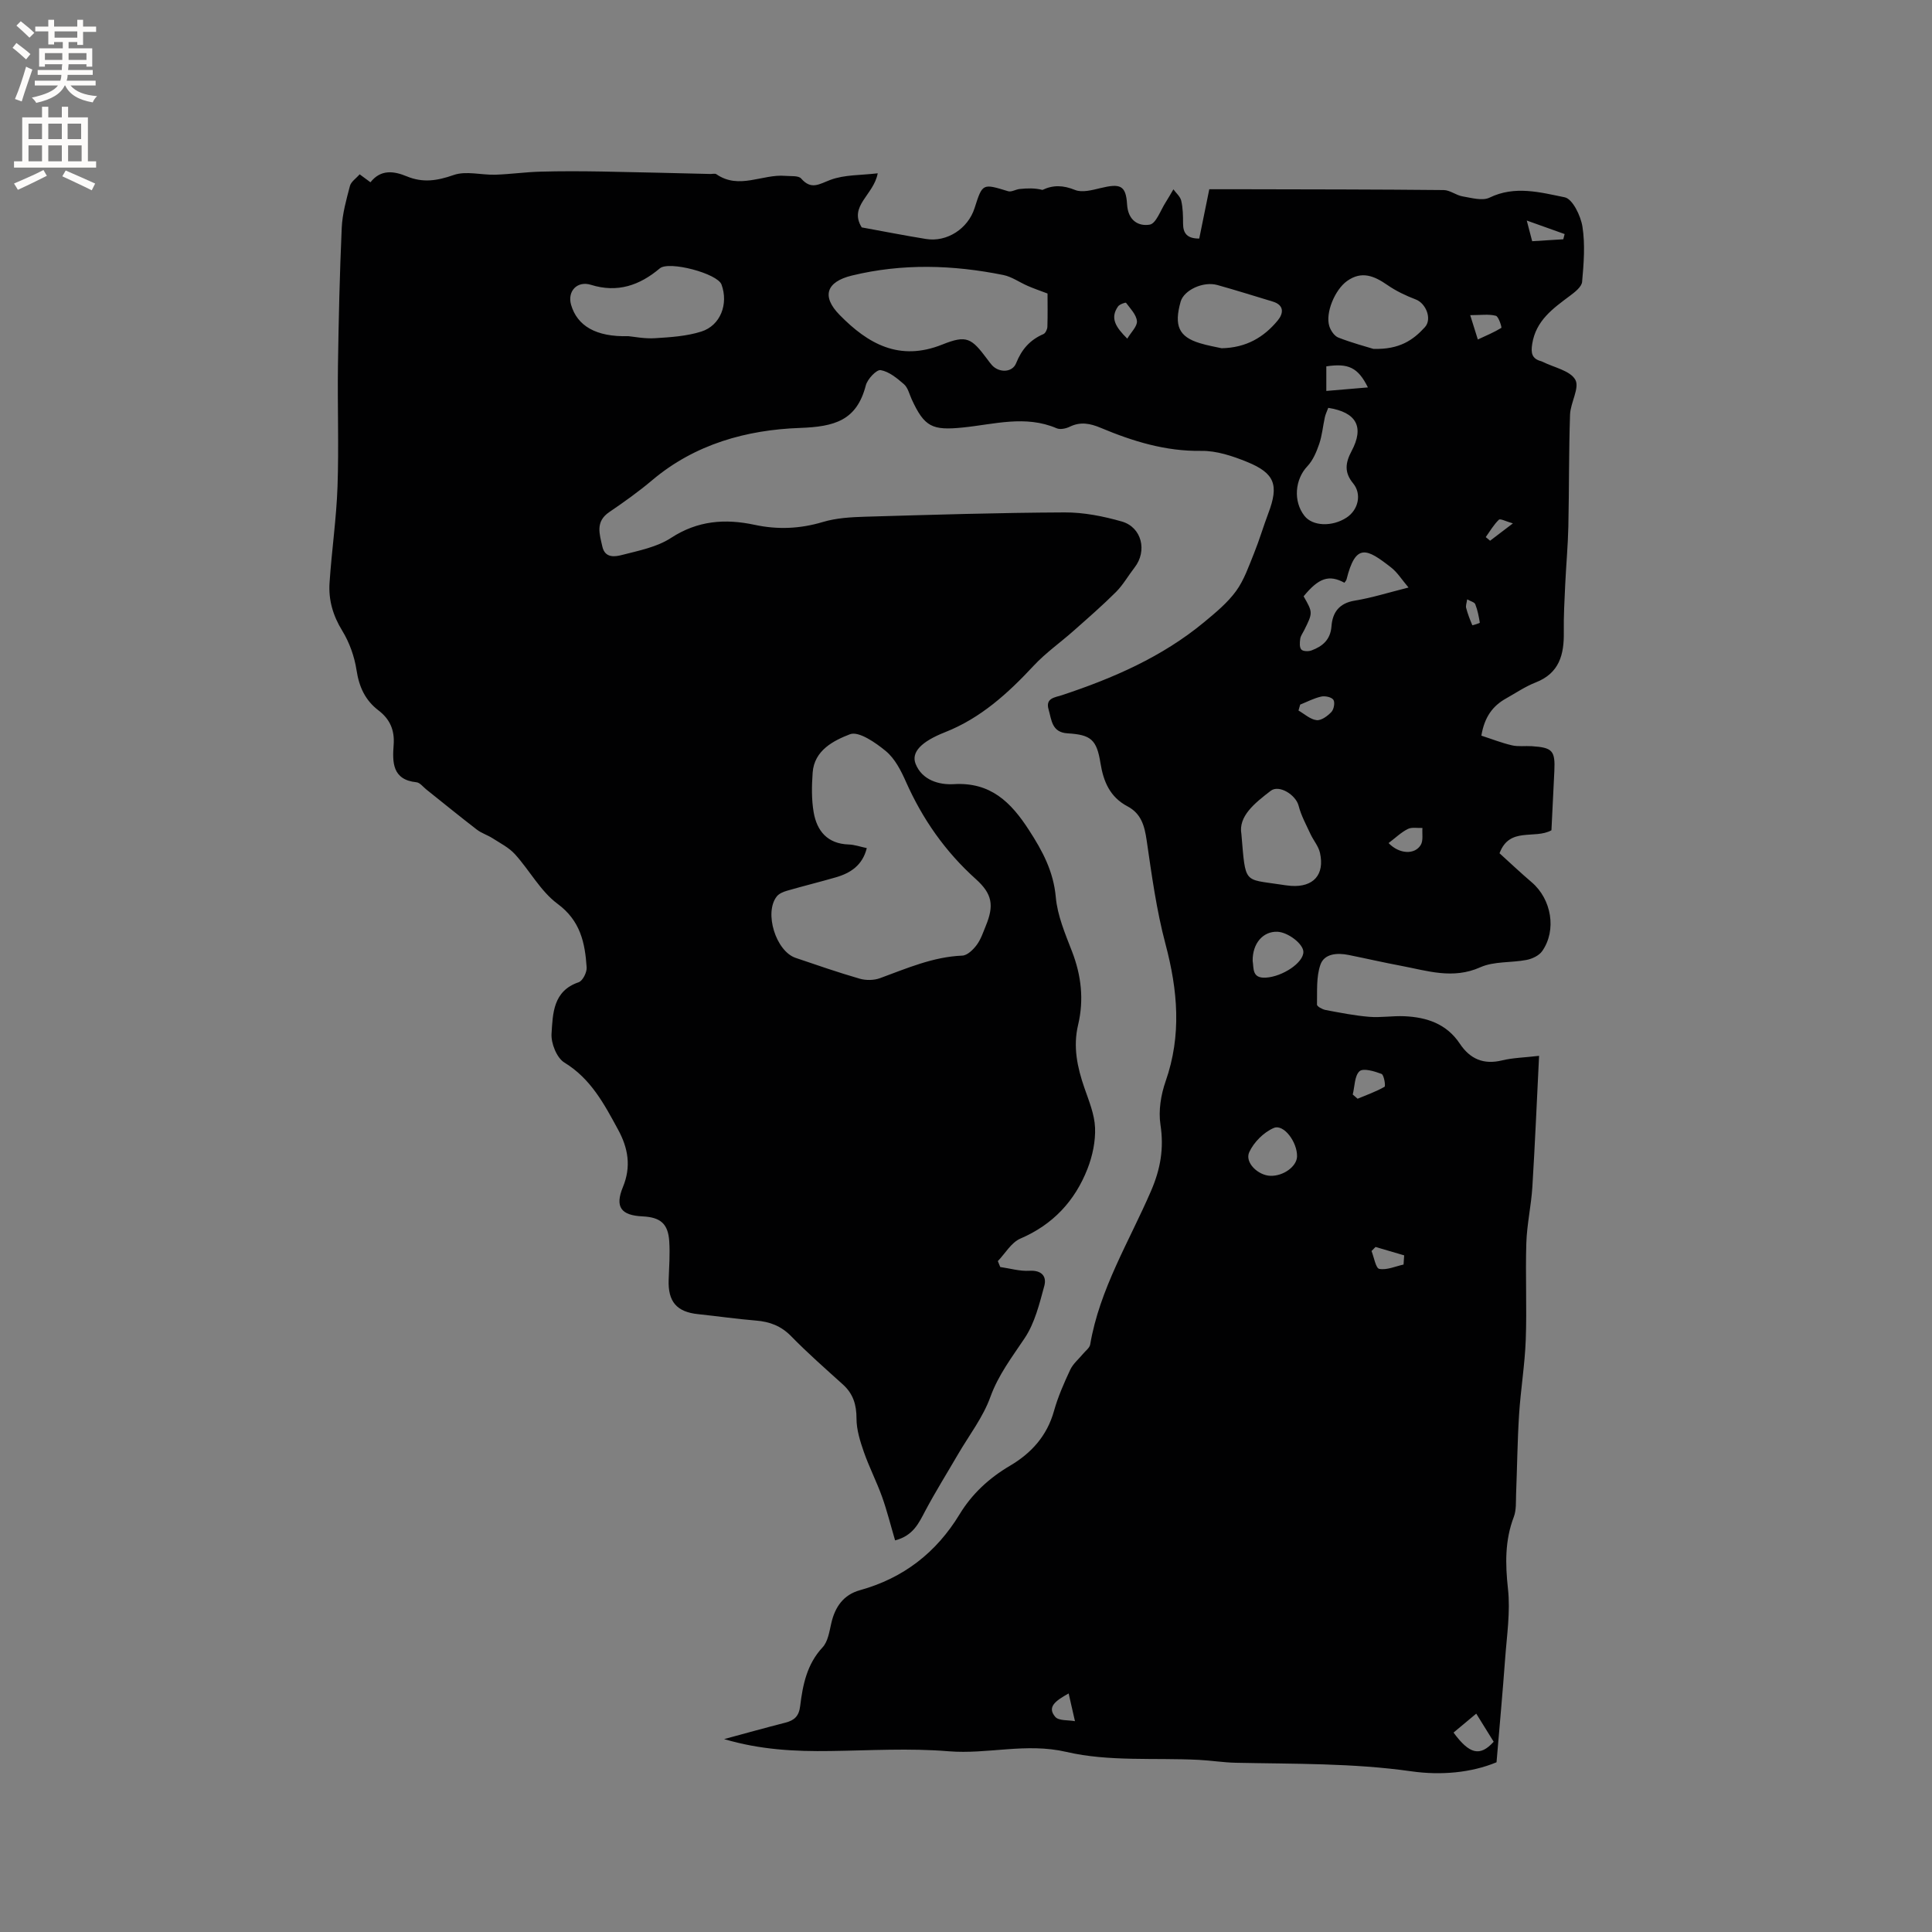 <svg enable-background="new 0 0 400 400" viewBox="0 0 400 400" xmlns="http://www.w3.org/2000/svg"><rect x="0" y="0" width="400" height="400" fill="#808080" stroke="none"/><path d="m181.72 35.88c-.81 4.51-6.07 6.76-3.31 11.2 4.41.8 8.85 1.68 13.32 2.4 4.32.7 8.68-2.13 10.04-6.38 1.65-5.17 1.64-5.13 6.95-3.51.68.21 1.58-.38 2.39-.46 1.56-.16 3.13-.22 4.72.19 2.21-1.05 4.28-.99 6.75.01 1.46.59 3.53.03 5.23-.38 4.11-1 5.3-.61 5.54 3.37.2 3.38 2.39 4.57 4.68 4.19 1.33-.22 2.25-2.99 3.32-4.64.56-.87 1.06-1.78 1.59-2.67.56.78 1.42 1.49 1.62 2.35.35 1.52.38 3.14.38 4.72 0 2.09.89 3.13 3.35 3.12.68-3.33 1.34-6.6 2.08-10.21h6.86c13.89.03 27.78.03 41.67.17 1.31.01 2.58 1.09 3.92 1.31 1.85.31 4.09.97 5.57.26 5.26-2.56 10.53-1.09 15.57-.07 1.62.33 3.32 3.83 3.67 6.09.58 3.71.27 7.61-.07 11.4-.09 1.05-1.5 2.14-2.53 2.91-3.51 2.62-7.03 5.11-7.8 9.94-.3 1.88-.1 3.09 1.87 3.6.1.03.2.07.29.12 2.35 1.18 5.69 1.81 6.76 3.71.94 1.67-1.01 4.76-1.09 7.24-.26 7.7-.18 15.42-.35 23.13-.09 4.01-.46 8.02-.65 12.03-.15 3.28-.34 6.56-.29 9.83.07 4.66-.91 8.53-5.84 10.45-2.15.84-4.11 2.18-6.14 3.32-2.75 1.54-4.45 3.84-5.09 7.69 2.05.66 4.15 1.49 6.32 2 1.31.31 2.75.09 4.12.18 4.29.28 4.87.92 4.67 5.16-.2 4.12-.4 8.23-.6 12.25-3.48 1.93-8.68-.8-10.75 4.76 2.14 1.94 4.36 4.04 6.68 6.02 4.08 3.49 5.19 9.89 2.16 14.23-.65.93-2.06 1.6-3.23 1.83-3.18.62-6.74.25-9.58 1.52-5.7 2.55-10.98.72-16.41-.3-3.64-.68-7.25-1.52-10.89-2.25-2.34-.47-5.01-.28-5.81 2.02-.89 2.54-.65 5.5-.71 8.27-.01.37 1.11.98 1.78 1.11 2.99.56 5.99 1.16 9.01 1.41 2.41.2 4.87-.23 7.3-.12 4.62.2 8.74 1.56 11.48 5.68 2.11 3.17 4.92 4.4 8.76 3.46 2.22-.54 4.57-.58 7.65-.94-.46 9.24-.84 18.19-1.39 27.13-.24 3.89-1.13 7.75-1.25 11.63-.21 6.67.13 13.37-.12 20.04-.19 5.16-1.05 10.29-1.38 15.45-.35 5.49-.4 11-.62 16.49-.06 1.58.07 3.28-.47 4.71-1.87 4.9-1.77 9.76-1.21 14.92.52 4.75-.24 9.65-.59 14.48-.51 6.96-1.15 13.9-1.78 21.41-5.24 2.18-11.53 2.74-17.64 1.87-12.11-1.72-24.25-1.51-36.4-1.77-2.54-.06-5.07-.47-7.61-.6-9.15-.46-18.6.4-27.38-1.64-8.41-1.96-16.3.53-24.44-.14-8.1-.67-16.3-.16-24.45-.05-7.31.11-14.55-.26-22-2.47 4.51-1.22 8.6-2.36 12.71-3.41 1.83-.47 2.78-1.34 3.03-3.39.54-4.4 1.38-8.69 4.64-12.19 1.12-1.2 1.41-3.27 1.81-5 .77-3.38 2.53-5.89 5.91-6.83 9.02-2.5 15.83-7.78 20.67-15.75 2.57-4.23 6.12-7.49 10.41-10.02 4.42-2.6 7.67-6.18 9.11-11.32.82-2.94 2.07-5.78 3.37-8.56.58-1.24 1.76-2.21 2.66-3.3.52-.63 1.35-1.22 1.47-1.92 1.95-11.48 8.08-21.33 12.59-31.78 1.98-4.58 2.71-8.83 1.96-13.74-.44-2.89.09-6.18 1.07-8.98 3.34-9.54 2.51-18.85-.03-28.42-1.87-7.02-2.85-14.29-3.9-21.49-.44-3-1.13-5.52-3.97-7.02-3.6-1.9-4.97-5.08-5.59-8.95-.78-4.87-1.98-5.87-6.81-6.16-3.3-.2-3.3-2.79-3.93-4.93-.7-2.39 1.33-2.5 2.73-2.96 10.62-3.52 20.79-7.93 29.5-15.15 2.36-1.96 4.8-3.97 6.58-6.41 1.67-2.29 2.63-5.14 3.72-7.82 1.1-2.72 1.93-5.56 2.97-8.31 2.2-5.82 1.37-8.27-4.44-10.63-2.98-1.21-6.3-2.32-9.45-2.27-7.42.11-14.18-1.99-20.84-4.78-2.15-.9-4.15-1.31-6.37-.23-.79.39-1.99.65-2.73.33-6.47-2.78-12.97-.81-19.42-.16-6.33.64-7.96-.09-10.61-5.88-.48-1.06-.77-2.37-1.58-3.08-1.43-1.24-3.09-2.62-4.83-2.92-.86-.14-2.73 1.85-3.07 3.15-1.89 7.31-6.48 8.56-13.65 8.82-10.99.39-21.73 3.34-30.57 10.81-2.82 2.38-5.85 4.54-8.91 6.62-2.93 1.99-1.99 4.55-1.42 7.13.55 2.46 2.65 2.11 4.1 1.73 3.46-.89 7.2-1.62 10.1-3.51 5.53-3.61 11.21-4.03 17.33-2.72 4.75 1.02 9.38.83 14.1-.58 2.78-.84 5.83-1.01 8.77-1.1 13.77-.4 27.54-.83 41.31-.89 3.95-.02 8.01.79 11.83 1.88 4.17 1.19 5.31 6.12 2.65 9.53-1.3 1.67-2.36 3.57-3.84 5.06-2.81 2.8-5.81 5.41-8.78 8.04-2.74 2.43-5.78 4.56-8.26 7.22-5.32 5.71-10.96 10.86-18.37 13.78-4.92 1.94-7.04 4.15-6.08 6.56 1.34 3.37 4.87 4.37 7.89 4.19 7.63-.46 11.85 3.74 15.57 9.5 2.8 4.31 5.08 8.55 5.56 13.89.34 3.82 1.94 7.58 3.35 11.22 1.94 5 2.5 10.04 1.27 15.23-1.08 4.54-.17 8.79 1.31 13.06.93 2.69 2.09 5.46 2.2 8.24.11 2.82-.53 5.85-1.57 8.51-2.61 6.65-7.14 11.54-13.9 14.44-1.87.8-3.12 3.06-4.66 4.66.17.41.34.81.5 1.22 2.02.29 4.05.9 6.04.78 2.54-.15 3.62 1.16 3.08 3.14-1.01 3.71-1.97 7.67-4.05 10.79-2.63 3.95-5.45 7.59-7.12 12.21-1.52 4.21-4.4 7.92-6.69 11.85-2.27 3.9-4.66 7.73-6.78 11.71-1.35 2.55-2.48 5.14-6.25 6.12-.91-3.08-1.66-6.11-2.7-9.03-1.13-3.14-2.67-6.13-3.77-9.28-.77-2.22-1.52-4.6-1.52-6.91 0-2.88-.69-5.14-2.83-7.07-3.62-3.27-7.29-6.49-10.7-9.98-2.08-2.13-4.42-3.01-7.28-3.24-4.01-.33-8-.91-12-1.33-4.43-.46-6.25-2.59-6.08-7.15.1-2.64.29-5.3.12-7.94-.24-3.64-1.82-4.97-5.52-5.15-4.47-.21-5.77-1.95-4.07-6.08 1.74-4.22 1.09-8.04-.99-11.86-2.88-5.3-5.63-10.55-11.13-13.91-1.58-.96-2.79-3.99-2.66-5.98.27-4.15.29-8.84 5.62-10.65.83-.28 1.72-2.05 1.65-3.07-.34-5.08-1.28-9.66-6.02-13.16-3.53-2.61-5.78-6.92-8.82-10.27-1.25-1.38-3.04-2.28-4.64-3.31-1.05-.67-2.3-1.05-3.27-1.8-3.53-2.72-6.98-5.53-10.46-8.31-.66-.53-1.31-1.41-2.03-1.48-5.05-.52-4.98-4.2-4.72-7.75.23-3.05-.77-5.32-3.14-7.13-2.74-2.09-4.01-4.84-4.54-8.31-.43-2.83-1.47-5.75-2.96-8.18-1.93-3.14-2.87-6.39-2.63-9.93.44-6.66 1.42-13.29 1.65-19.94.29-8.34-.03-16.71.09-25.06.14-9.49.36-18.99.78-28.47.13-2.92.95-5.84 1.7-8.69.23-.89 1.28-1.56 2.01-2.41.85.63 1.51 1.12 2.24 1.65 2.15-2.74 4.89-2.32 7.52-1.23 3.34 1.38 6.29.92 9.69-.27 2.57-.91 5.76.02 8.66-.07 3.11-.1 6.21-.55 9.32-.63 4.21-.12 8.43-.1 12.65-.03 7.51.13 15.02.34 22.53.51.42.01.96-.15 1.25.05 4.7 3.26 9.53-.07 14.27.34 1.13.1 2.72-.09 3.28.55 2.1 2.42 3.73 1.15 6.06.28 2.92-1.09 6.28-.94 9.79-1.36zm-2.26 139.71c-.87 3.52-3.32 5.16-6.4 6.05-3.35.97-6.74 1.8-10.09 2.77-.78.22-1.68.59-2.15 1.19-2.66 3.36-.19 11.33 3.91 12.72 4.4 1.49 8.8 3.02 13.27 4.31 1.29.37 2.94.35 4.19-.11 5.55-2.03 10.97-4.42 17.04-4.67 1.04-.04 2.26-1.23 2.98-2.2.87-1.16 1.34-2.63 1.9-3.99 1.71-4.18 1.36-6.56-2.06-9.64-6.34-5.69-11.06-12.44-14.5-20.2-1.01-2.28-2.27-4.75-4.12-6.29-2.13-1.77-5.65-4.21-7.46-3.51-3.31 1.28-7.4 3.29-7.72 7.96-.19 2.72-.25 5.52.21 8.19.67 3.88 2.86 6.52 7.23 6.67 1.21.03 2.42.47 3.77.75zm37.42-114.82c-1.61-.61-2.87-1.04-4.08-1.57-1.7-.73-3.3-1.9-5.06-2.26-10.45-2.11-20.92-2.43-31.37.11-5.28 1.29-6.34 4.28-2.53 8.16 5.87 5.99 12.38 9.68 21.26 6.12 5.06-2.03 6.03-1.34 9.3 3.03.32.42.62.86.98 1.25 1.47 1.61 4.21 1.56 5-.42 1.14-2.85 2.86-4.82 5.65-6.02.42-.18.8-.98.82-1.51.08-2.41.03-4.83.03-6.89zm-86.78 8.83c1.11.1 3.34.56 5.53.42 3.21-.2 6.52-.41 9.56-1.37 4-1.26 5.66-5.74 4.19-9.74-.85-2.3-10.88-4.95-12.77-3.35-4.18 3.53-8.77 5.12-14.26 3.41-2.85-.89-4.93 1.33-4.11 4.15 1.27 4.33 5.12 6.67 11.86 6.48zm126.92 103.11c.89 10.38.4 9.25 8.09 10.42.73.11 1.47.23 2.2.28 4.61.31 6.98-2.3 5.98-6.82-.3-1.38-1.35-2.58-1.97-3.91-.89-1.93-1.94-3.83-2.46-5.87-.58-2.25-4.03-4.41-5.76-3.09-3.39 2.6-6.75 5.3-6.08 8.99zm27.32-100.48c5.42.17 8.25-1.84 10.66-4.48 1.55-1.69.23-4.95-1.88-5.75-2.04-.78-4.07-1.74-5.86-2.98-2.72-1.88-5.33-3.02-8.38-.83-2.51 1.8-4.52 6.62-3.66 9.34.29.92 1.05 2.04 1.87 2.36 2.84 1.11 5.8 1.89 7.25 2.34zm-9.34 12.21c-.28.76-.57 1.33-.7 1.93-.41 1.86-.57 3.79-1.18 5.57-.56 1.63-1.29 3.37-2.44 4.59-2.56 2.69-2.99 7.22-.61 10.27 1.67 2.15 5.71 2.32 8.71.37 2.44-1.59 3.21-4.87 1.37-7.1-1.88-2.27-1.6-4.27-.32-6.68 2.66-4.99 1.04-8.03-4.83-8.95zm-22.08-12.34c5.12-.1 8.76-2.29 11.62-5.75 1.19-1.44 1.41-3.18-1.05-3.92-3.81-1.15-7.61-2.35-11.45-3.42-2.95-.82-6.92 1.06-7.6 3.44-1.41 4.98-.38 7.28 3.98 8.6 1.61.5 3.28.77 4.5 1.05zm38.7 49.54c-1.42-1.67-2.31-3.13-3.56-4.11-5.08-3.98-7.37-5.2-9.27 2.42-.06.26-.3.47-.44.7-3.2-1.73-5.32-1.01-8.45 2.81 1.93 3.38 1.93 3.38.09 7.07-.28.57-.71 1.12-.79 1.72-.1.74-.19 1.75.22 2.22.34.4 1.47.43 2.1.2 2.3-.85 3.94-2.22 4.15-5.01.21-2.87 1.6-4.79 4.83-5.31 3.5-.57 6.93-1.66 11.12-2.71zm-23.08 117.79c.07-2.95-2.75-6.77-4.81-5.9-2.08.88-4.15 2.96-5.09 5.02-.97 2.14 1.82 4.8 4.37 4.89 2.69.09 5.48-1.93 5.53-4.01zm-9.19-40.49c.26 1.55-.18 3.64 2.73 3.47 3.43-.2 7.81-3.08 7.77-5.35-.03-1.64-3.18-4.07-5.4-4.15-2.97-.1-5.15 2.42-5.1 6.03zm41.59 159.77c3.3 4.5 5.49 5.02 8.31 1.9-1.26-2.03-2.55-4.11-3.61-5.82-1.69 1.42-3.21 2.68-4.7 3.92zm-26.34-277.77c2.99-.25 5.63-.48 8.61-.73-2.06-4.16-4.07-5.04-8.61-4.36zm5.47 145.67c.34.29.68.58 1.01.87 1.88-.79 3.82-1.47 5.57-2.47.26-.15-.11-2.48-.62-2.67-1.46-.55-3.79-1.25-4.56-.55-1.04.96-.98 3.16-1.4 4.82zm-10.88-80.73c-.12.41-.23.82-.35 1.23 1.24.71 2.44 1.84 3.75 1.99.97.11 2.28-.86 3.07-1.7.51-.54.77-1.99.4-2.52-.39-.56-1.73-.84-2.52-.66-1.5.33-2.9 1.08-4.35 1.66zm-35.8-75.77c.78-1.32 2.09-2.54 2-3.63-.12-1.33-1.37-2.6-2.26-3.79-.09-.11-1.33.3-1.64.74-1.73 2.44-.47 4.32 1.9 6.68zm54.1 104.44c2.23 2.31 5.43 2.45 6.67.37.54-.91.25-2.32.34-3.5-1.03.05-2.21-.21-3.04.22-1.38.69-2.54 1.83-3.97 2.91zm16.9-109.3c.7 2.23 1.04 3.3 1.58 5.04 1.8-.84 3.41-1.51 4.87-2.41.12-.08-.55-2.35-1.14-2.5-1.47-.39-3.1-.13-5.31-.13zm-13.8 196.56c.04-.63.09-1.27.13-1.9-1.98-.58-3.95-1.16-5.93-1.74-.28.28-.55.56-.83.84.52 1.3.87 3.56 1.61 3.7 1.56.29 3.33-.53 5.02-.9zm-69.34 88.8c-2.76 1.54-4.51 2.81-2.77 4.85.72.84 2.68.63 4.08.89-.41-1.78-.82-3.57-1.31-5.74zm102.41-301.07c.09-.36.18-.72.28-1.08-2.39-.85-4.79-1.71-7.84-2.8.53 2.01.81 3.08 1.12 4.28 2.29-.13 4.36-.26 6.44-.4zm-19.9 74.55c-.11.77-.33 1.32-.21 1.77.32 1.23.78 2.42 1.28 3.59.02.04 1.56-.43 1.55-.53-.21-1.29-.46-2.6-.94-3.82-.17-.43-.97-.61-1.68-1.01zm3.85-12.89c.3.25.6.5.9.75 1.36-1.04 2.72-2.07 4.72-3.59-1.43-.4-2.61-1.04-2.9-.76-1.07 1.03-1.84 2.37-2.72 3.6z" fill="#010102"/><g fill="#fcfbfa"><path d="m2.6 9.9.8-1c.9.7 1.9 1.4 2.9 2.3l-.9 1.1c-1.1-1-2-1.8-2.8-2.4zm.5 10.6c.9-2.1 1.6-4.3 2.3-6.7.4.2.8.4 1.3.6-.7 2.1-1.5 4.3-2.2 6.6zm.3-15.2.9-.9c1 .8 2 1.6 2.8 2.4l-1 1c-.9-.9-1.8-1.7-2.7-2.5zm12.6-1.2h1.2v1.4h2.7v1.1h-2.7v2.7h-1.2v-.6h-1.8v1.3h4.9v3.8h-1.2v-.5h-3.7c0 .4-.1.9-.1 1.2h5.1v1h-5.2c0 .5-.1.9-.2 1.2h6v1h-5.2c1.1 1.3 2.9 2 5.5 2.2-.4.4-.7.8-.9 1.3-2.9-.5-4.8-1.6-5.7-3.5h-.1c-.8 1.7-2.7 2.9-5.9 3.6-.2-.4-.6-.8-.9-1.1 2.8-.6 4.6-1.4 5.4-2.5h-4.8v-1h5.3c.1-.3.2-.7.2-1.2h-4.9v-1h5c0-.4 0-.8.1-1.2h-3.6v.5h-1.2v-3.8h4.9v-1.3h-1.8v.5h-1.2v-2.7h-2.7v-1h2.7v-1.4h1.2v1.4h4.8zm-6.7 8.3h3.6c0-.4 0-.9 0-1.4h-3.6zm1.9-4.6h4.8v-1.3h-4.7v1.3zm6.7 3.2h-3.7v1.4h3.7z"/><path d="m8.7 22.1h1.3v2.2h2.8v-2.2h1.3v2.2h4.1v9.1h1.7v1.3h-17v-1.3h1.7v-9.1h4.1zm.3 13.1.7 1.2c-1.8.9-3.8 1.9-6 2.9-.2-.4-.5-.8-.8-1.3 2.3-1 4.4-1.9 6.1-2.8zm-3.1-6.4h2.8v-3.2h-2.8zm0 4.6h2.8v-3.3h-2.8zm4.1-4.6h2.8v-3.2h-2.8zm0 4.6h2.8v-3.3h-2.8zm3.6 1.9c2.1.9 4.1 1.8 6.1 2.7l-.7 1.4c-2.2-1.1-4.2-2-6.1-2.9zm3.2-9.7h-2.8v3.2h2.8zm-2.7 7.8h2.8v-3.3h-2.8z"/></g></svg>